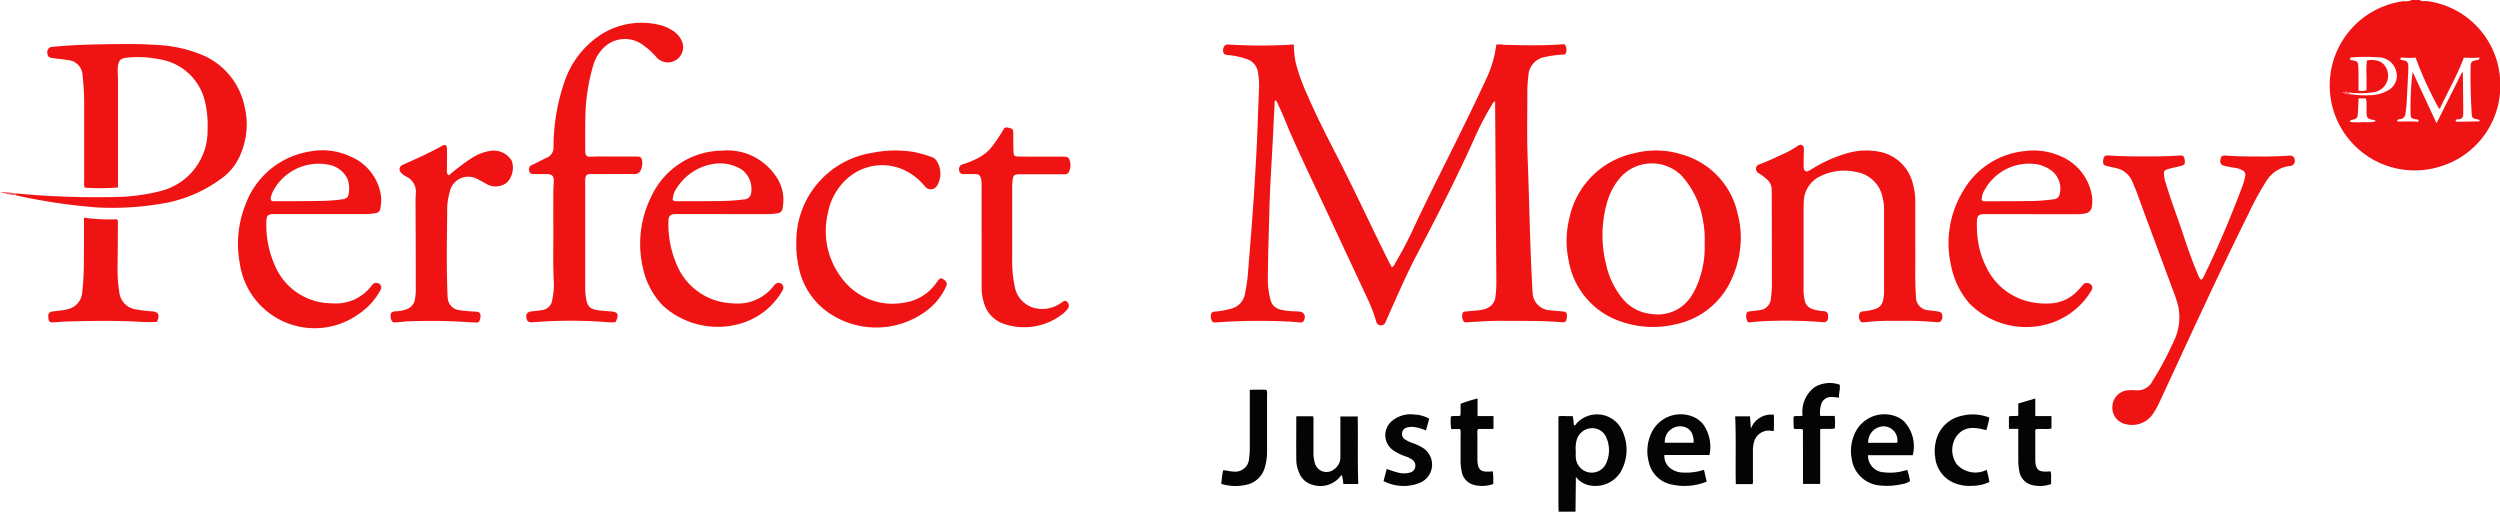 <svg id="Group_13387" data-name="Group 13387" xmlns="http://www.w3.org/2000/svg" xmlns:xlink="http://www.w3.org/1999/xlink" width="120.613" height="24.722" viewBox="0 0 120.613 24.722">
  <defs>
    <clipPath id="clip-path">
      <rect id="Rectangle_4481" data-name="Rectangle 4481" width="120.613" height="24.722" transform="translate(0 0)" fill="none"/>
    </clipPath>
  </defs>
  <g id="Group_13386" data-name="Group 13386" transform="translate(0 0)" clip-path="url(#clip-path)">
    <path id="Path_47978" data-name="Path 47978" d="M474.85,4.493a4.062,4.062,0,0,1-2.833,3.524A4.1,4.1,0,1,1,470,.089c.071-.013.142-.024.213-.035A.611.611,0,0,0,470.592,0h.386c.1.082.221.051.335.051a4.057,4.057,0,0,1,3.538,3.713q0,.365,0,.729m-7.263-.033a.44.44,0,0,0-.336.011c.118.015.221.1.347.067a4.427,4.427,0,0,0,1.081.05,1.744,1.744,0,0,0,.8-.246.791.791,0,0,0,.354-.936.886.886,0,0,0-.845-.64,8.275,8.275,0,0,0-1.253,0c-.055,0-.115,0-.125.08.017.062.072.052.117.061.251.049.273.068.288.329.012.208.007.418.009.627,0,.166,0,.333,0,.51a.734.734,0,0,0,.386-.022c0-.244,0-.485,0-.724a3.906,3.906,0,0,1,.021-.706.972.972,0,0,1,.431-.008.642.642,0,0,1,.454.29.807.807,0,0,1-.549,1.244,4.342,4.342,0,0,1-1.178.019m4.355.792c-.044-.046-.059-.055-.065-.069a17.165,17.165,0,0,1-1.1-2.411,3.765,3.765,0,0,1-.645,0c-.054-.006-.094.009-.092.07a.084.084,0,0,0,.079.05c.249.03.319.1.307.392-.024.587-.055,1.173-.088,1.759-.008.144-.033.287-.052.431a.281.281,0,0,1-.261.269c-.053.007-.119,0-.133.075.009.013.017.037.026.037.319.009.639-.019.958.015.015,0,.034-.027.048-.04-.009-.089-.075-.073-.128-.081-.228-.034-.254-.059-.263-.289-.006-.153,0-.306,0-.458a12.832,12.832,0,0,1,.1-1.542l1.153,2.479,1.247-2.49a.967.967,0,0,1,.025.123q.01.929.018,1.858c0,.04-.006.08-.008.12a.194.194,0,0,1-.178.194c-.064.013-.152-.027-.185.077.014.015.029.047.044.046.367,0,.733-.01,1.1-.018,0,0,.007-.028.01-.043s0-.02-.007-.022a.426.426,0,0,0-.088-.032c-.252-.046-.273-.07-.285-.327-.006-.129-.013-.257-.02-.386-.028-.6-.042-1.206-.03-1.809.005-.243.053-.291.29-.334.052-.009.119.009.146-.122a6.247,6.247,0,0,1-.759,0c-.326.866-.777,1.645-1.169,2.477m-3.912-.513c-.012.256-.018.5-.037.75-.015.2-.046.225-.235.28-.054.016-.135,0-.148.109a3.576,3.576,0,0,0,.638.01c.532.007.532,0,.6-.064,0-.007-.006-.02-.011-.021-.062-.015-.125-.027-.187-.041-.171-.04-.216-.084-.231-.258-.01-.12,0-.241-.008-.361a1.061,1.061,0,0,0-.031-.4Z" transform="translate(-354.238 0)" fill="#f01313"/>
    <path id="Path_47979" data-name="Path 47979" d="M312.084,102.453l.008-.051h.81c0,.017,0,.033,0,.05Z" transform="translate(-236.895 -77.731)" fill="#404040"/>
    <path id="Path_47980" data-name="Path 47980" d="M246.461,8.864a4.9,4.9,0,0,0,.09.878,8.923,8.923,0,0,0,.573,1.584c.468,1.1,1.031,2.162,1.573,3.23.782,1.542,1.51,3.11,2.278,4.658.067.135.14.267.211.4.1-.032.118-.108.153-.166a18.787,18.787,0,0,0,.949-1.817c.856-1.828,1.792-3.616,2.667-5.435.265-.551.532-1.1.786-1.656a5.365,5.365,0,0,0,.489-1.661,1.056,1.056,0,0,1,.365.008c.918.024,1.835.049,2.752-.019.085-.006.183-.041.227.074a.418.418,0,0,1,.01.35c-.039.078-.124.068-.193.071a5.108,5.108,0,0,0-.788.108.964.964,0,0,0-.827.932,6.118,6.118,0,0,0-.048.818c0,1.062-.024,2.126.017,3.186.08,2.074.107,4.151.224,6.224,0,.064.006.129.013.193a.878.878,0,0,0,.838.87c.2.027.4.036.6.056s.23.071.214.267c-.018.223-.056.272-.253.255-.94-.083-1.882-.059-2.824-.068-.564-.005-1.126.034-1.689.068-.085.005-.181.032-.233-.073a.456.456,0,0,1-.026-.373c.027-.071.1-.068.167-.074.2-.02.4-.039.6-.055a1.3,1.3,0,0,0,.352-.08.672.672,0,0,0,.46-.568,5.025,5.025,0,0,0,.045-.77q-.03-4.237-.059-8.474c0-.055,0-.11,0-.188-.108.041-.135.128-.177.2a13.906,13.906,0,0,0-.812,1.562c-.853,1.9-1.8,3.753-2.771,5.6-.534,1.019-.987,2.076-1.457,3.125-.023.051-.046.1-.066.155a.236.236,0,0,1-.457-.026,7.056,7.056,0,0,0-.369-.994c-.607-1.3-1.219-2.607-1.827-3.911-.649-1.391-1.319-2.773-1.939-4.178-.2-.456-.373-.924-.593-1.372a.654.654,0,0,0-.116-.21c-.079.023-.051.091-.053.138q-.039.687-.07,1.374c-.057,1.214-.146,2.425-.18,3.64-.032,1.19-.075,2.38-.079,3.572a3.872,3.872,0,0,0,.125.881.62.62,0,0,0,.482.488,3.311,3.311,0,0,0,.693.086c.073,0,.145.006.217.013a.261.261,0,0,1,.245.37.185.185,0,0,1-.21.154c-.2-.019-.4-.041-.6-.046a28.343,28.343,0,0,0-3.234.03c-.064.006-.129.008-.193.011-.087,0-.181.026-.228-.082a.428.428,0,0,1-.02-.35c.037-.085.129-.085.209-.093a4.178,4.178,0,0,0,.757-.14.888.888,0,0,0,.655-.728,7.276,7.276,0,0,0,.138-.93c.1-1.227.2-2.453.283-3.681.082-1.284.161-2.569.2-3.856.015-.458.037-.916.054-1.375a3.4,3.4,0,0,0-.049-.817.787.787,0,0,0-.585-.666,3.831,3.831,0,0,0-.871-.182c-.162-.006-.233-.065-.225-.241s.1-.279.263-.264a25.033,25.033,0,0,0,2.607.027c.168,0,.337-.019.537-.031" transform="translate(-184.041 -6.726)" fill="#f01313"/>
    <path id="Path_47981" data-name="Path 47981" d="M357.834,33.988c.013.661-.025,1.45.027,2.237,0,.04,0,.08.008.12a.631.631,0,0,0,.616.65c.151.024.3.034.455.059s.212.111.2.275-.1.261-.257.243a17.477,17.477,0,0,0-1.978-.065,11.056,11.056,0,0,0-1.494.063c-.095.013-.193.029-.248-.089a.381.381,0,0,1-.008-.348c.039-.078.114-.079.186-.088a2.557,2.557,0,0,0,.589-.122.529.529,0,0,0,.347-.4,1.7,1.7,0,0,0,.051-.406q0-2.015,0-4.03a2.111,2.111,0,0,0-.058-.478,1.556,1.556,0,0,0-1.3-1.288,2.6,2.6,0,0,0-1.715.206,1.383,1.383,0,0,0-.8,1.231c-.011.185-.01.37-.01.555q0,1.774,0,3.548a2.6,2.6,0,0,0,.058.671.536.536,0,0,0,.373.405,2.14,2.14,0,0,0,.52.1c.185.011.24.089.234.291-.005.183-.092.263-.276.24a21.79,21.79,0,0,0-2.34-.063,10.514,10.514,0,0,0-1.06.064c-.085.007-.19.039-.232-.071a.479.479,0,0,1-.019-.375c.03-.068.1-.069.166-.077.136-.017.272-.032.407-.053a.6.6,0,0,0,.593-.585,4.71,4.71,0,0,0,.047-.794q0-2.075-.007-4.151c0-.088,0-.177,0-.265a.655.655,0,0,0-.263-.543,2.424,2.424,0,0,0-.346-.261.235.235,0,0,1-.148-.25c.011-.112.084-.163.183-.2.387-.136.754-.32,1.128-.489a4.559,4.559,0,0,0,.654-.36c.081-.054.159-.124.262-.06s.081.164.079.261c-.006.241-.009.483-.01.724a.559.559,0,0,0,.016.167.144.144,0,0,0,.21.091c.073-.033.14-.08.209-.12a6.621,6.621,0,0,1,1.81-.778,3.287,3.287,0,0,1,1.339-.045A2.061,2.061,0,0,1,357.72,30.9a3.09,3.09,0,0,1,.114.93c0,.676,0,1.352,0,2.155" transform="translate(-265.431 -22.026)" fill="#f01313"/>
    <path id="Path_47982" data-name="Path 47982" d="M3.056,16.038a41.355,41.355,0,0,0,4.775.175,9.346,9.346,0,0,0,2.2-.28,2.99,2.99,0,0,0,2.3-2.965,4.882,4.882,0,0,0-.116-1.318A2.674,2.674,0,0,0,10,9.566a5.087,5.087,0,0,0-1.562-.075c-.3.033-.384.117-.434.419a3.082,3.082,0,0,0,.005.506q0,2.534,0,5.069v.268a10.881,10.881,0,0,1-1.6.009.546.546,0,0,1-.031-.28c0-1.175,0-2.349,0-3.524A13.088,13.088,0,0,0,6.3,10.342a.764.764,0,0,0-.7-.735c-.254-.041-.511-.064-.766-.1-.163-.021-.23-.094-.233-.248a.249.249,0,0,1,.246-.291c.906-.089,1.815-.115,2.725-.128.765-.011,1.529-.016,2.293.036a6.459,6.459,0,0,1,2.337.539,3.461,3.461,0,0,1,1.92,2.456,3.621,3.621,0,0,1-.159,2.181,2.719,2.719,0,0,1-1.041,1.325,6.632,6.632,0,0,1-2.521,1.106,14.273,14.273,0,0,1-3.314.238,27.393,27.393,0,0,1-3.935-.575c-.032-.006-.062-.017-.093-.026l0-.087" transform="translate(-2.317 -6.708)" fill="#f01313"/>
    <path id="Path_47983" data-name="Path 47983" d="M109.674,19.026a3.278,3.278,0,0,1-.534-.013,22.664,22.664,0,0,0-3.328.007c-.048,0-.1.007-.145.009-.185.008-.266-.061-.282-.241s.063-.259.249-.283c.159-.02.32-.033.479-.06a.57.57,0,0,0,.526-.513,3.264,3.264,0,0,0,.072-.839c-.047-.909-.014-1.818-.022-2.727-.005-.555,0-1.11,0-1.665,0-.153.017-.3.022-.457.009-.274-.079-.365-.351-.365-.2,0-.4,0-.6,0-.116,0-.211-.015-.234-.148s-.019-.225.137-.294c.235-.1.457-.237.693-.339a.535.535,0,0,0,.342-.547,9.659,9.659,0,0,1,.519-3.1,4.4,4.4,0,0,1,1.677-2.242,3.654,3.654,0,0,1,2.93-.522,1.925,1.925,0,0,1,.637.28,1.136,1.136,0,0,1,.391.419.736.736,0,0,1-1.209.832,3.483,3.483,0,0,0-.606-.55,1.46,1.46,0,0,0-2.021.227,1.947,1.947,0,0,0-.4.733,9.342,9.342,0,0,0-.381,2.471c-.014.531-.006,1.062-.007,1.593a1.092,1.092,0,0,0,.008.169c.022.144.084.192.259.182.41-.024.821-.007,1.231-.011.33,0,.66,0,.99,0,.184,0,.24.056.26.239a.843.843,0,0,1-.058.4.332.332,0,0,1-.346.208c-.66-.007-1.32,0-1.98,0-.048,0-.1-.005-.145,0-.142.013-.2.066-.214.212a1.56,1.56,0,0,0-.007.193q0,2.5,0,5a3.539,3.539,0,0,0,.042.6c.065.378.194.512.576.565.207.028.416.04.625.056.315.024.382.125.268.417a.914.914,0,0,1-.058.106" transform="translate(-79.993 -3.481)" fill="#f01313"/>
    <path id="Path_47984" data-name="Path 47984" d="M322.108,34.362a4.871,4.871,0,0,1-.6,2.292,3.79,3.79,0,0,1-2.573,1.869,4.686,4.686,0,0,1-2.614-.142,3.763,3.763,0,0,1-2.52-2.955,4.5,4.5,0,0,1,.032-2.01,4.048,4.048,0,0,1,3.139-3.152,4.172,4.172,0,0,1,2.309.064,3.807,3.807,0,0,1,2.675,2.849,4.5,4.5,0,0,1,.152,1.185m-1.745.261a4.629,4.629,0,0,0-.093-1.187,4.2,4.2,0,0,0-1.039-2.112,2.04,2.04,0,0,0-2.913.086,3.137,3.137,0,0,0-.64,1.151,5.794,5.794,0,0,0-.06,3.1,3.877,3.877,0,0,0,.782,1.611,2.016,2.016,0,0,0,1.388.743,1.906,1.906,0,0,0,1.949-.885,3.511,3.511,0,0,0,.384-.829,4.627,4.627,0,0,0,.243-1.674" transform="translate(-238.123 -22.871)" fill="#f01313"/>
    <path id="Path_47985" data-name="Path 47985" d="M425.881,37.146c.1-.042.125-.135.162-.212.688-1.4,1.288-2.839,1.839-4.3a3.138,3.138,0,0,0,.13-.463.246.246,0,0,0-.153-.317.865.865,0,0,0-.3-.1c-.183-.029-.365-.062-.546-.1a.234.234,0,0,1-.191-.3c.022-.153.089-.213.241-.2.627.049,1.254.045,1.882.047.395,0,.788-.014,1.182-.043.174-.013.266.059.279.216a.232.232,0,0,1-.223.282,1.55,1.55,0,0,0-1.168.766,13.957,13.957,0,0,0-.841,1.545c-1.374,2.763-2.663,5.568-3.959,8.368-.115.248-.231.5-.346.743a3.507,3.507,0,0,1-.268.485,1.207,1.207,0,0,1-1.335.551.8.8,0,0,1-.657-.831.811.811,0,0,1,.774-.805,3.387,3.387,0,0,1,.386,0,.783.783,0,0,0,.759-.416c.1-.172.213-.341.312-.516a15.856,15.856,0,0,0,.723-1.417,2.635,2.635,0,0,0,.232-1.666,5.623,5.623,0,0,0-.235-.734q-.792-2.135-1.584-4.271a11.216,11.216,0,0,0-.429-1.1,1.083,1.083,0,0,0-.769-.6c-.141-.033-.283-.062-.424-.095-.175-.04-.213-.1-.186-.3.023-.171.084-.225.254-.213.554.038,1.109.048,1.665.047.587,0,1.175,0,1.761-.046.172-.013.222.034.251.215s-.014.247-.172.288c-.2.052-.409.089-.609.147-.221.065-.235.1-.213.331a2.05,2.05,0,0,0,.094.4c.257.854.583,1.685.86,2.532.2.6.408,1.2.66,1.785a.94.94,0,0,0,.154.291" transform="translate(-319.697 -23.65)" fill="#f01313"/>
    <path id="Path_47986" data-name="Path 47986" d="M51.69,33.183H49.42c-.3,0-.378.069-.381.363a4.78,4.78,0,0,0,.39,2.069,2.983,2.983,0,0,0,2.75,1.873,2.243,2.243,0,0,0,1.128-.19,2.288,2.288,0,0,0,.829-.684.238.238,0,0,1,.272-.1.216.216,0,0,1,.149.314,3.259,3.259,0,0,1-1.075,1.186,3.646,3.646,0,0,1-5.724-2.446,5.112,5.112,0,0,1,.275-2.845,3.959,3.959,0,0,1,3.113-2.56,3.182,3.182,0,0,1,1.958.247A2.435,2.435,0,0,1,54.531,32.1a1.871,1.871,0,0,1,0,.837.234.234,0,0,1-.207.2,2.966,2.966,0,0,1-.528.047h-2.1v0m-2.432-.661a.223.223,0,0,0,.167.04c.763,0,1.527,0,2.29-.015a7.456,7.456,0,0,0,1.008-.081c.142-.022.255-.084.274-.229a1.362,1.362,0,0,0-.053-.757,1.255,1.255,0,0,0-.937-.684,2.489,2.489,0,0,0-2.661,1.3,1.407,1.407,0,0,0-.06.157.365.365,0,0,0-.028.272" transform="translate(-36.188 -22.856)" fill="#f01313"/>
    <path id="Path_47987" data-name="Path 47987" d="M132.217,33.211h-2.27c-.29,0-.387.08-.384.366A4.923,4.923,0,0,0,130,35.735a3.014,3.014,0,0,0,2.667,1.782,2.2,2.2,0,0,0,2.006-.877.259.259,0,0,1,.339-.073.246.246,0,0,1,.05.34,3.429,3.429,0,0,1-2.062,1.6,3.928,3.928,0,0,1-3.737-.909,3.773,3.773,0,0,1-.947-1.87,5.083,5.083,0,0,1,.4-3.317,3.818,3.818,0,0,1,3.425-2.26,2.824,2.824,0,0,1,2.593,1.216,1.983,1.983,0,0,1,.332,1.581.255.255,0,0,1-.241.225,3.272,3.272,0,0,1-.529.042h-2.078v0m-2.446-.69c.077.093.163.067.239.067.707,0,1.415,0,2.122-.011a9.34,9.34,0,0,0,1.105-.08.339.339,0,0,0,.313-.284,1.175,1.175,0,0,0-.444-1.148,1.977,1.977,0,0,0-1.292-.288,2.57,2.57,0,0,0-1.8,1.1,1.16,1.16,0,0,0-.248.645" transform="translate(-97.315 -22.884)" fill="#f01313"/>
    <path id="Path_47988" data-name="Path 47988" d="M394.235,33.2h-2.318c-.245.01-.321.075-.332.315a4.579,4.579,0,0,0,.009.554,4.239,4.239,0,0,0,.487,1.776,3.048,3.048,0,0,0,2.054,1.585,3.549,3.549,0,0,0,1.128.066,1.906,1.906,0,0,0,1.164-.582c.1-.1.181-.2.273-.306a.263.263,0,0,1,.436.069c.046.1-.006.17-.052.245a3.571,3.571,0,0,1-1.9,1.524,3.847,3.847,0,0,1-3.958-.934,3.954,3.954,0,0,1-.893-1.844,4.852,4.852,0,0,1,.593-3.6,3.867,3.867,0,0,1,3-1.914,3.2,3.2,0,0,1,1.632.224,2.519,2.519,0,0,1,1.566,1.885,1.557,1.557,0,0,1,.009.529.385.385,0,0,1-.366.382,2.1,2.1,0,0,1-.433.029q-1.051,0-2.1,0Zm-2.418-.678c.067.08.145.056.214.056.716,0,1.433,0,2.15-.011a8.787,8.787,0,0,0,1.107-.084.3.3,0,0,0,.287-.247,1.091,1.091,0,0,0-.36-1.109,1.721,1.721,0,0,0-.717-.331,2.453,2.453,0,0,0-2.555,1.26.848.848,0,0,0-.126.466" transform="translate(-296.207 -22.869)" fill="#f01313"/>
    <path id="Path_47989" data-name="Path 47989" d="M159.461,34.629a4.328,4.328,0,0,1,3.665-4.39,5.531,5.531,0,0,1,2.016-.039,6.159,6.159,0,0,1,.857.244.468.468,0,0,1,.263.236,1.128,1.128,0,0,1,.01,1.107.354.354,0,0,1-.612.064,2.9,2.9,0,0,0-.785-.67,2.523,2.523,0,0,0-2.887.238,2.941,2.941,0,0,0-1,1.711,3.724,3.724,0,0,0,.678,3.17,3.025,3.025,0,0,0,2.943,1.175,2.291,2.291,0,0,0,1.621-.983c.014-.019.028-.04.042-.059.111-.152.154-.169.268-.1.166.094.219.207.149.353a3.029,3.029,0,0,1-.851,1.1,4.052,4.052,0,0,1-4.576.322,3.493,3.493,0,0,1-1.7-2.438,4.377,4.377,0,0,1-.1-1.031" transform="translate(-121.042 -22.866)" fill="#f01313"/>
    <path id="Path_47990" data-name="Path 47990" d="M193.134,30.792q0-1.219,0-2.437a1.641,1.641,0,0,0-.024-.36c-.04-.177-.1-.234-.276-.241s-.37,0-.555,0a.2.2,0,0,1-.229-.191.233.233,0,0,1,.165-.278,3.938,3.938,0,0,0,.733-.3,2.007,2.007,0,0,0,.731-.615,6.525,6.525,0,0,0,.481-.722c.088-.162.125-.171.337-.113.142.038.164.067.166.246,0,.289,0,.579.01.868.009.225.031.251.258.256.466.011.933.007,1.4.008.266,0,.531,0,.8,0a.24.24,0,0,1,.213.086.707.707,0,0,1-.035.707.236.236,0,0,1-.2.054c-.7,0-1.4,0-2.1,0-.3,0-.347.031-.383.33a2.409,2.409,0,0,0-.015.289q0,1.773,0,3.547a5.854,5.854,0,0,0,.126,1.269,1.3,1.3,0,0,0,1.114,1.051,1.563,1.563,0,0,0,1.074-.249,1.025,1.025,0,0,0,.1-.068c.076-.054.153-.095.236-.011a.243.243,0,0,1,.049.306,1.208,1.208,0,0,1-.305.306,3,3,0,0,1-2.791.449,1.476,1.476,0,0,1-.97-1.028,2.4,2.4,0,0,1-.108-.785c0-.788,0-1.576,0-2.364h0" transform="translate(-145.777 -19.354)" fill="#f01313"/>
    <path id="Path_47991" data-name="Path 47991" d="M78.335,37.573a.276.276,0,0,1-.1-.171c-.055-.233-.007-.346.239-.356a1.6,1.6,0,0,0,.518-.1.608.608,0,0,0,.4-.472,3.246,3.246,0,0,0,.04-.672q0-1.93-.011-3.86c0-.193,0-.386.012-.579a.8.8,0,0,0-.475-.822.822.822,0,0,1-.228-.176.223.223,0,0,1,.078-.386c.637-.288,1.277-.569,1.887-.912.16-.09.237-.044.241.149.007.33,0,.659,0,.989a.38.38,0,0,0,.057.272c.085,0,.126-.072.18-.115.313-.252.633-.5.97-.716a2.261,2.261,0,0,1,.991-.351,1.015,1.015,0,0,1,.929.492,1.036,1.036,0,0,1-.218,1.032.873.873,0,0,1-.943.117c-.155-.086-.305-.18-.466-.252a.911.911,0,0,0-1.366.607,3.176,3.176,0,0,0-.122.977c-.014,1.327-.039,2.653.016,3.98,0,.048,0,.1.011.144a.621.621,0,0,0,.564.6c.158.028.319.038.479.053.1.01.209.012.313.019s.178.018.214.122a.5.5,0,0,1-.066.367.162.162,0,0,1-.135.034c-.145-.006-.29-.009-.434-.021a28.02,28.02,0,0,0-2.991-.029,4.276,4.276,0,0,1-.593.042" transform="translate(-59.373 -22.028)" fill="#f01313"/>
    <path id="Path_47992" data-name="Path 47992" d="M11.388,43.585a8.767,8.767,0,0,0,1.582.077c.072.061.052.13.052.191,0,.659-.006,1.319-.013,1.978a7.249,7.249,0,0,0,.081,1.346.934.934,0,0,0,.812.835,5.974,5.974,0,0,0,.766.091c.3.027.386.165.264.449a.359.359,0,0,1-.044.066c-.23,0-.447.012-.663,0-1.222-.078-2.444-.056-3.667-.023-.225.006-.449.034-.674.043-.156.006-.2-.043-.217-.219s.021-.273.161-.3.3-.038.454-.059a1.931,1.931,0,0,0,.284-.052.891.891,0,0,0,.737-.842,11.683,11.683,0,0,0,.076-1.251c.008-.675.006-1.351.008-2.026,0-.088,0-.176,0-.3" transform="translate(-7.335 -33.084)" fill="#f01313"/>
    <path id="Path_47993" data-name="Path 47993" d="M312.894,87.654h-.81c0-.088-.01-.176-.01-.265q0-1.617,0-3.235V83.071a1.027,1.027,0,0,1,.328-.015c.119,0,.239,0,.362,0a3.811,3.811,0,0,1,.056.438c.081.02.1-.051.129-.087a1.339,1.339,0,0,1,2.108.173,2.147,2.147,0,0,1,0,2.2,1.436,1.436,0,0,1-1.493.616,1.107,1.107,0,0,1-.648-.406c-.007.587-.012,1.126-.018,1.665m.013-2.926c0,.1-.008.21,0,.313a.778.778,0,0,0,.628.728.759.759,0,0,0,.862-.5,1.486,1.486,0,0,0-.015-1.172.728.728,0,0,0-.775-.453.776.776,0,0,0-.656.56,1.567,1.567,0,0,0-.046.525" transform="translate(-236.887 -62.981)" fill="#040404"/>
    <path id="Path_47994" data-name="Path 47994" d="M259.57,83.357h.811a.609.609,0,0,1,.019.244c0,.49,0,.981,0,1.471a1.717,1.717,0,0,0,.069.547.578.578,0,0,0,.912.306.7.7,0,0,0,.318-.614c0-.563,0-1.125,0-1.688v-.258h.837c.02,1.08-.014,2.161.027,3.26h-.721a2.568,2.568,0,0,0-.067-.419c-.064.005-.078.056-.108.089a1.232,1.232,0,0,1-1.317.366.953.953,0,0,1-.64-.577,1.591,1.591,0,0,1-.138-.632c-.008-.691,0-1.382,0-2.1" transform="translate(-197.032 -63.274)" fill="#040404"/>
    <path id="Path_47995" data-name="Path 47995" d="M332.752,86.223A2.856,2.856,0,0,1,331,86.35a1.4,1.4,0,0,1-1.036-1.043,2.053,2.053,0,0,1,.112-1.413,1.555,1.555,0,0,1,1.936-.831,1.2,1.2,0,0,1,.58.412,1.86,1.86,0,0,1,.291,1.463h-2.173a.727.727,0,0,0,.289.641,1,1,0,0,0,.581.206,2.773,2.773,0,0,0,1.041-.132l.127.569m-.629-1.874c.025-.49-.239-.8-.67-.792a.739.739,0,0,0-.719.792Z" transform="translate(-250.411 -62.988)" fill="#040404"/>
    <path id="Path_47996" data-name="Path 47996" d="M373.625,84.931h-2.157a.81.81,0,0,0,.79.827,2.5,2.5,0,0,0,.932-.071l.174-.047a3.859,3.859,0,0,1,.134.538.89.89,0,0,1-.4.15,3.15,3.15,0,0,1-1.054.063,1.493,1.493,0,0,1-1.357-1.265,2.024,2.024,0,0,1,.211-1.376,1.562,1.562,0,0,1,1.959-.676,1.2,1.2,0,0,1,.362.236,1.756,1.756,0,0,1,.409,1.621m-.748-.6a.677.677,0,0,0-.643-.794.761.761,0,0,0-.759.794Z" transform="translate(-281.347 -62.969)" fill="#040404"/>
    <path id="Path_47997" data-name="Path 47997" d="M359.607,78.954c-.156-.056-.3,0-.437-.044a4.448,4.448,0,0,1-.014-.581c.137-.062.287.006.434-.047a1.48,1.48,0,0,1,.6-1.387,1.448,1.448,0,0,1,1.192-.105c.028.213-.045.407-.034.624-.122-.011-.231-.027-.339-.029a.49.49,0,0,0-.532.393,1.263,1.263,0,0,0-.036.52h.7a3.848,3.848,0,0,1,.006.6c-.23.053-.464,0-.708.037v2.643h-.828Z" transform="translate(-272.624 -58.23)" fill="#040404"/>
    <path id="Path_47998" data-name="Path 47998" d="M277.053,86.2l.154-.583a4.71,4.71,0,0,0,.6.189,1.112,1.112,0,0,0,.524-.015.326.326,0,0,0,.25-.265.344.344,0,0,0-.147-.358,1.415,1.415,0,0,0-.346-.167,2.214,2.214,0,0,1-.559-.277.889.889,0,0,1-.059-1.43,1.4,1.4,0,0,1,1.085-.3,1.532,1.532,0,0,1,.7.2l-.156.566a2.257,2.257,0,0,0-.582-.167.9.9,0,0,0-.334.026.3.3,0,0,0-.234.248.308.308,0,0,0,.144.331,1.755,1.755,0,0,0,.37.173,2.378,2.378,0,0,1,.478.225.952.952,0,0,1-.113,1.681,2.087,2.087,0,0,1-1.575.016c-.06-.02-.117-.053-.2-.092" transform="translate(-210.303 -62.993)" fill="#040404"/>
    <path id="Path_47999" data-name="Path 47999" d="M245.942,78.034a7.413,7.413,0,0,1,.8,0,.278.278,0,0,1,.033.2q0,1.387,0,2.773a2.59,2.59,0,0,1-.093.714,1.175,1.175,0,0,1-.94.9,2.314,2.314,0,0,1-1.174-.052,5.908,5.908,0,0,1,.088-.655c.181,0,.341.064.509.062a.662.662,0,0,0,.741-.629,3.207,3.207,0,0,0,.036-.5q0-1.278,0-2.556v-.247" transform="translate(-185.646 -59.225)" fill="#040404"/>
    <path id="Path_48000" data-name="Path 48000" d="M402.739,81.262h-.454v-.594c.135-.055.292,0,.451-.042v-.588l.821-.24v.847h.781v.6c-.243.055-.5,0-.749.033-.053.059-.032.126-.032.188,0,.4,0,.8,0,1.207,0,.04,0,.08,0,.121.02.431.156.553.588.527l.148-.008a.874.874,0,0,1,.026.312c0,.1,0,.192,0,.3a1.587,1.587,0,0,1-.927.045.818.818,0,0,1-.611-.7,2.69,2.69,0,0,1-.045-.5c0-.41,0-.82,0-1.231v-.267" transform="translate(-305.364 -60.572)" fill="#040404"/>
    <path id="Path_48001" data-name="Path 48001" d="M292.536,80.645v.62h-.74a.334.334,0,0,0-.036.228c0,.394,0,.788,0,1.181a1.859,1.859,0,0,0,.01.241c.041.308.171.417.483.409.079,0,.159-.007.248-.012a3.037,3.037,0,0,1,.02.612,1.612,1.612,0,0,1-.9.049.812.812,0,0,1-.626-.689,2.417,2.417,0,0,1-.047-.479c0-.426,0-.852,0-1.278a.617.617,0,0,0-.022-.257h-.429a2.429,2.429,0,0,1-.017-.606c.15-.047.3,0,.454-.036.034-.184,0-.376.021-.58a7.735,7.735,0,0,1,.812-.252v.849Z" transform="translate(-220.482 -60.571)" fill="#040404"/>
    <path id="Path_48002" data-name="Path 48002" d="M390.058,83.135a4.212,4.212,0,0,1-.148.609c-.543-.147-1.067-.219-1.448.305a1.192,1.192,0,0,0,.022,1.338,1.207,1.207,0,0,0,1.443.269,4.242,4.242,0,0,1,.132.587,1.964,1.964,0,0,1-.847.185,1.885,1.885,0,0,1-.69-.081,1.5,1.5,0,0,1-1.079-1.316,1.936,1.936,0,0,1,.028-.718,1.6,1.6,0,0,1,1.2-1.25,2.179,2.179,0,0,1,1.386.073" transform="translate(-294.081 -62.989)" fill="#040404"/>
    <path id="Path_48003" data-name="Path 48003" d="M348.294,86.369h-.8c-.023-1.093.019-2.177-.03-3.272h.714c.014.184.027.366.044.6a1.035,1.035,0,0,1,1.109-.676c.005.258.006.511,0,.766-.07.037-.131,0-.191,0a.74.74,0,0,0-.777.586,1.554,1.554,0,0,0-.043.382q0,.687,0,1.375a.525.525,0,0,1-.021.243" transform="translate(-263.75 -63.011)" fill="#040404"/>
    <path id="Path_48004" data-name="Path 48004" d="M.74,38.5l0,.087A2.785,2.785,0,0,1,0,38.428a6.062,6.062,0,0,1,.74.071" transform="translate(0 -29.17)" fill="#f45a5a"/>
    <path id="Path_48005" data-name="Path 48005" d="M469.413,18.422l.011.078c-.126.031-.229-.052-.347-.067a.44.44,0,0,1,.336-.011" transform="translate(-356.064 -13.963)" fill="#f45a5a"/>
  </g>
</svg>
